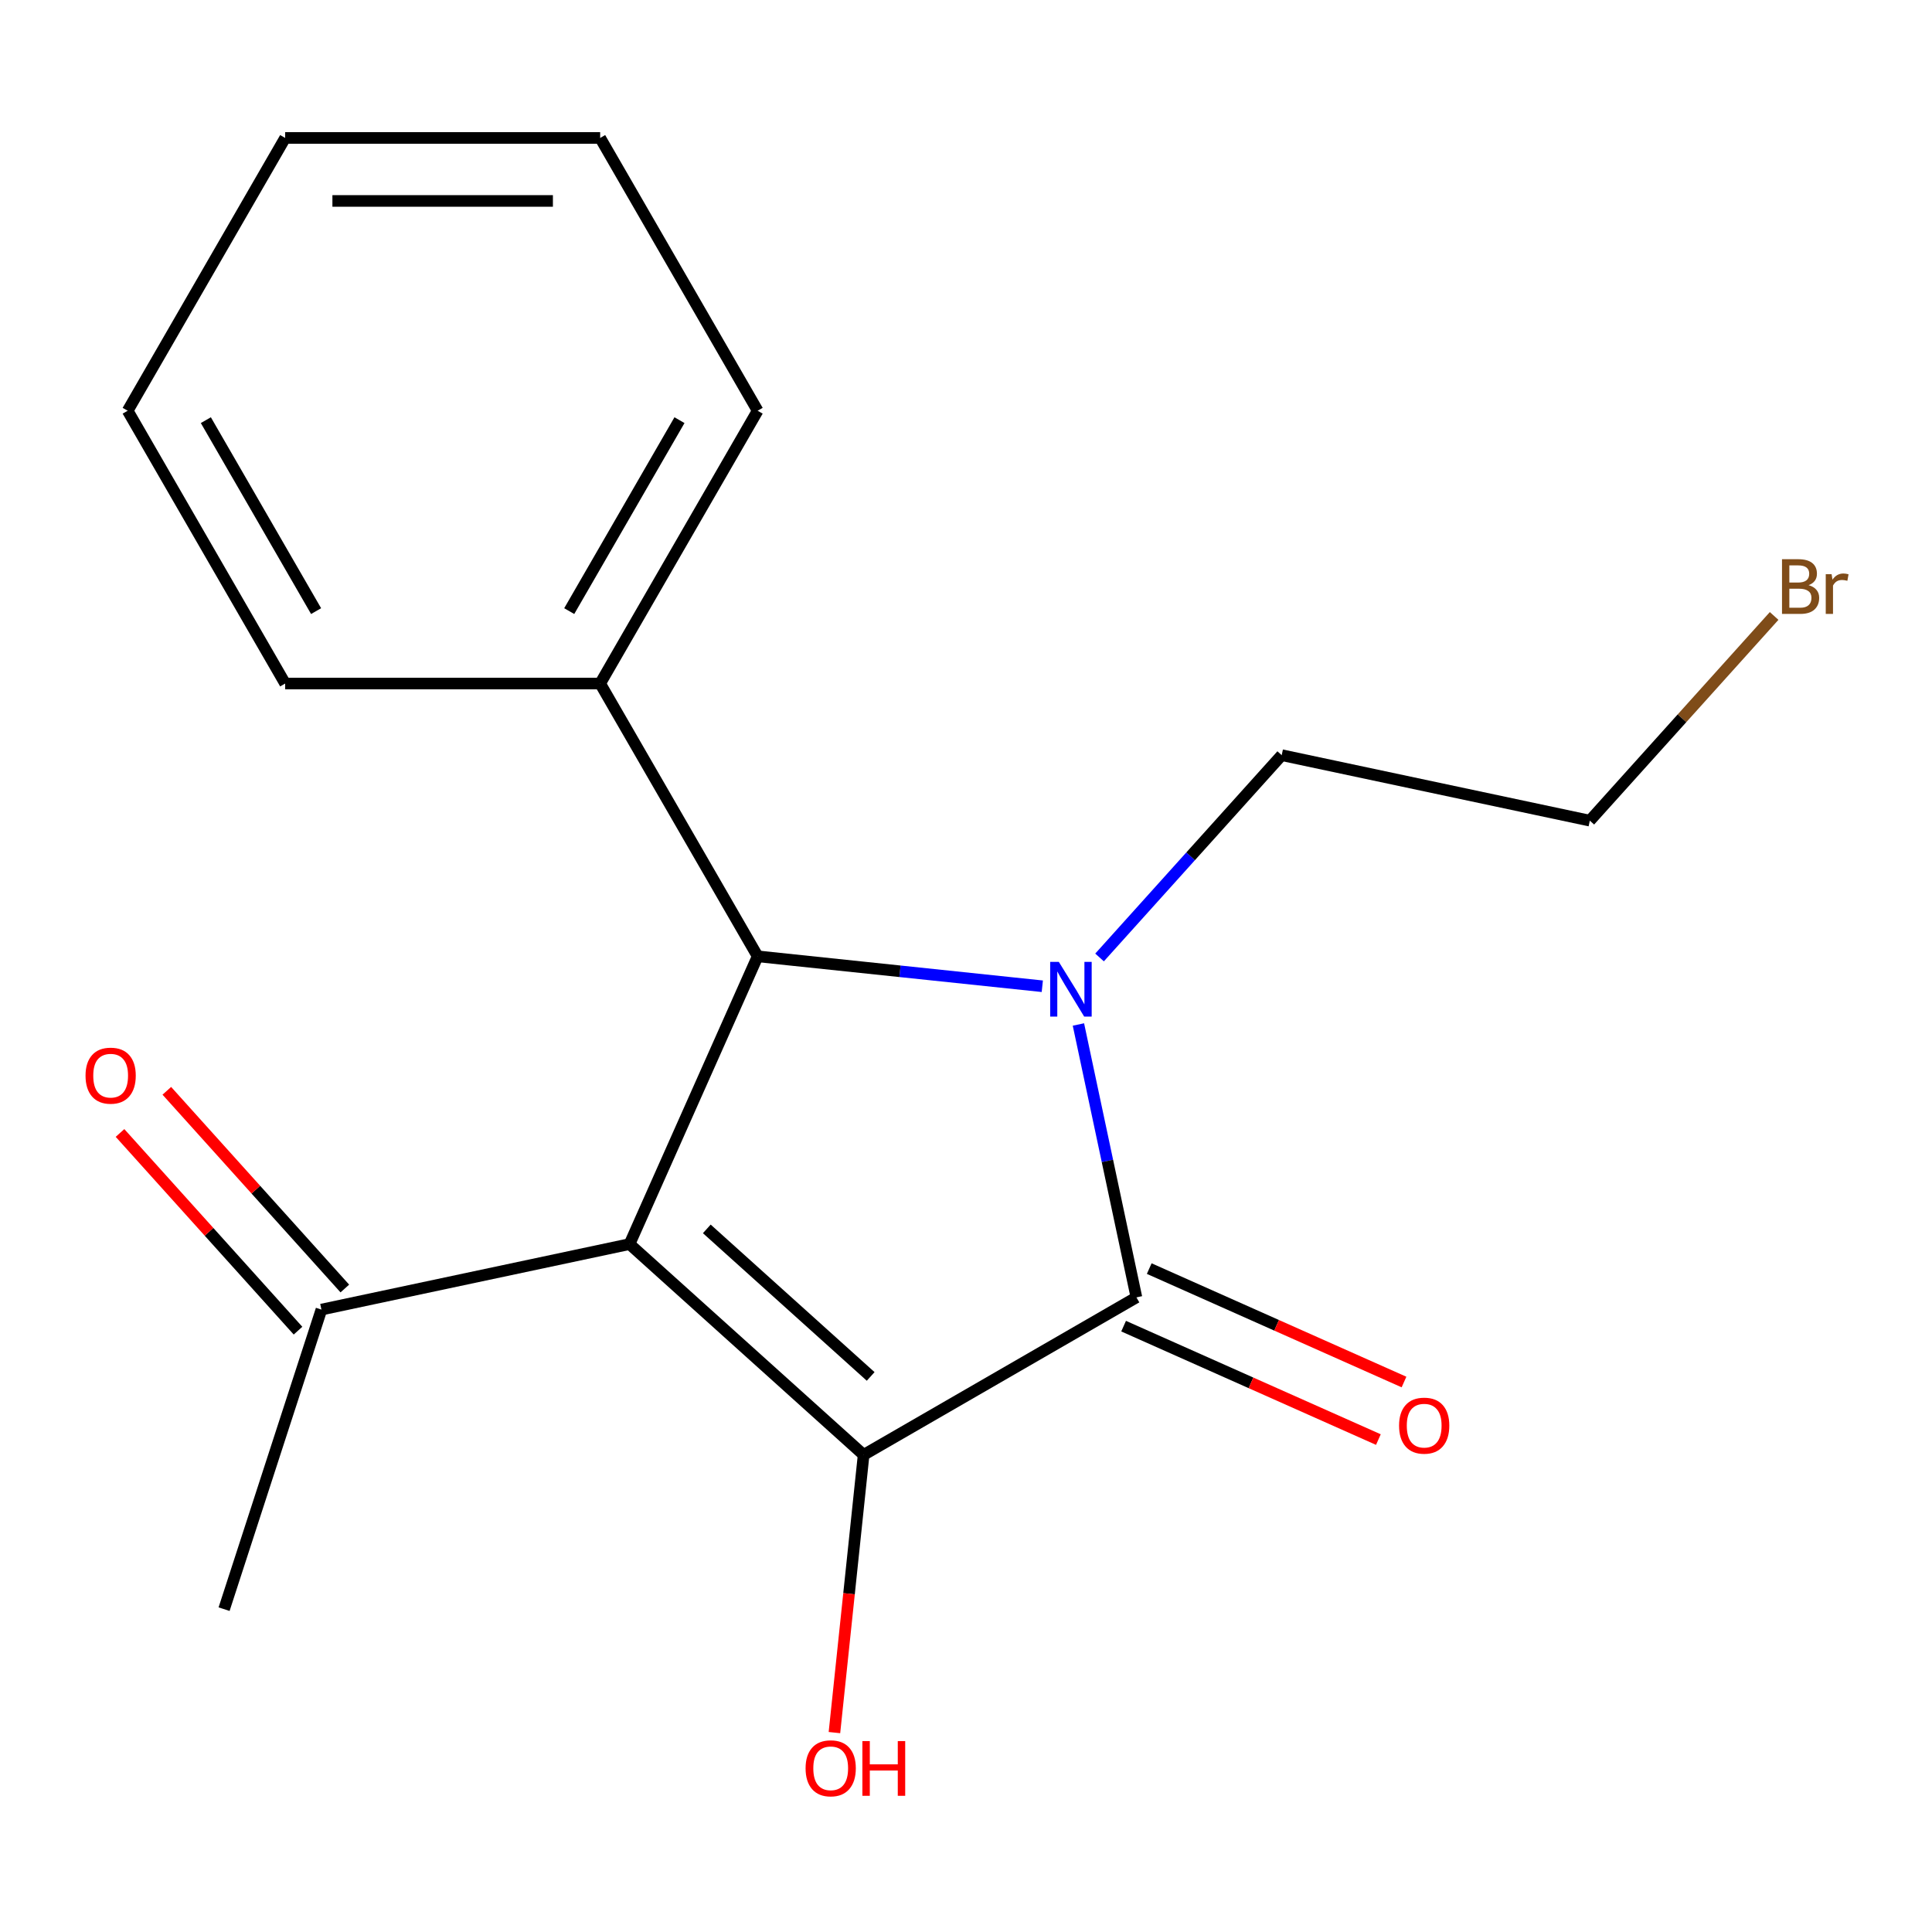 <?xml version='1.0' encoding='iso-8859-1'?>
<svg version='1.1' baseProfile='full'
              xmlns='http://www.w3.org/2000/svg'
                      xmlns:rdkit='http://www.rdkit.org/xml'
                      xmlns:xlink='http://www.w3.org/1999/xlink'
                  xml:space='preserve'
width='1000px' height='1000px' viewBox='0 0 1000 1000'>
<!-- END OF HEADER -->
<rect style='opacity:1.0;fill:#FFFFFF;stroke:none' width='1000' height='1000' x='0' y='0'> </rect>
<path class='bond-1' d='M 325.847,643.939 L 447.011,753.036' style='fill:none;fill-rule:evenodd;stroke:#000000;stroke-width:6px;stroke-linecap:butt;stroke-linejoin:miter;stroke-opacity:1' />
<path class='bond-1' d='M 365.841,636.071 L 450.656,712.439' style='fill:none;fill-rule:evenodd;stroke:#000000;stroke-width:6px;stroke-linecap:butt;stroke-linejoin:miter;stroke-opacity:1' />
<path class='bond-3' d='M 325.847,643.939 L 392.163,494.993' style='fill:none;fill-rule:evenodd;stroke:#000000;stroke-width:6px;stroke-linecap:butt;stroke-linejoin:miter;stroke-opacity:1' />
<path class='bond-4' d='M 325.847,643.939 L 166.368,677.838' style='fill:none;fill-rule:evenodd;stroke:#000000;stroke-width:6px;stroke-linecap:butt;stroke-linejoin:miter;stroke-opacity:1' />
<path class='bond-0' d='M 539.495,510.479 L 465.829,502.736' style='fill:none;fill-rule:evenodd;stroke:#0000FF;stroke-width:6px;stroke-linecap:butt;stroke-linejoin:miter;stroke-opacity:1' />
<path class='bond-0' d='M 465.829,502.736 L 392.163,494.993' style='fill:none;fill-rule:evenodd;stroke:#000000;stroke-width:6px;stroke-linecap:butt;stroke-linejoin:miter;stroke-opacity:1' />
<path class='bond-9' d='M 569.127,495.581 L 616.267,443.226' style='fill:none;fill-rule:evenodd;stroke:#0000FF;stroke-width:6px;stroke-linecap:butt;stroke-linejoin:miter;stroke-opacity:1' />
<path class='bond-9' d='M 616.267,443.226 L 663.408,390.872' style='fill:none;fill-rule:evenodd;stroke:#000000;stroke-width:6px;stroke-linecap:butt;stroke-linejoin:miter;stroke-opacity:1' />
<path class='bond-18' d='M 558.188,530.272 L 573.199,600.893' style='fill:none;fill-rule:evenodd;stroke:#0000FF;stroke-width:6px;stroke-linecap:butt;stroke-linejoin:miter;stroke-opacity:1' />
<path class='bond-18' d='M 573.199,600.893 L 588.21,671.515' style='fill:none;fill-rule:evenodd;stroke:#000000;stroke-width:6px;stroke-linecap:butt;stroke-linejoin:miter;stroke-opacity:1' />
<path class='bond-2' d='M 447.011,753.036 L 588.21,671.515' style='fill:none;fill-rule:evenodd;stroke:#000000;stroke-width:6px;stroke-linecap:butt;stroke-linejoin:miter;stroke-opacity:1' />
<path class='bond-7' d='M 447.011,753.036 L 439.457,824.912' style='fill:none;fill-rule:evenodd;stroke:#000000;stroke-width:6px;stroke-linecap:butt;stroke-linejoin:miter;stroke-opacity:1' />
<path class='bond-7' d='M 439.457,824.912 L 431.902,896.788' style='fill:none;fill-rule:evenodd;stroke:#FF0000;stroke-width:6px;stroke-linecap:butt;stroke-linejoin:miter;stroke-opacity:1' />
<path class='bond-5' d='M 581.578,686.409 L 647.513,715.766' style='fill:none;fill-rule:evenodd;stroke:#000000;stroke-width:6px;stroke-linecap:butt;stroke-linejoin:miter;stroke-opacity:1' />
<path class='bond-5' d='M 647.513,715.766 L 713.448,745.122' style='fill:none;fill-rule:evenodd;stroke:#FF0000;stroke-width:6px;stroke-linecap:butt;stroke-linejoin:miter;stroke-opacity:1' />
<path class='bond-5' d='M 594.841,656.62 L 660.776,685.976' style='fill:none;fill-rule:evenodd;stroke:#000000;stroke-width:6px;stroke-linecap:butt;stroke-linejoin:miter;stroke-opacity:1' />
<path class='bond-5' d='M 660.776,685.976 L 726.711,715.333' style='fill:none;fill-rule:evenodd;stroke:#FF0000;stroke-width:6px;stroke-linecap:butt;stroke-linejoin:miter;stroke-opacity:1' />
<path class='bond-6' d='M 392.163,494.993 L 310.642,353.795' style='fill:none;fill-rule:evenodd;stroke:#000000;stroke-width:6px;stroke-linecap:butt;stroke-linejoin:miter;stroke-opacity:1' />
<path class='bond-8' d='M 178.485,666.928 L 132.417,615.764' style='fill:none;fill-rule:evenodd;stroke:#000000;stroke-width:6px;stroke-linecap:butt;stroke-linejoin:miter;stroke-opacity:1' />
<path class='bond-8' d='M 132.417,615.764 L 86.349,564.6' style='fill:none;fill-rule:evenodd;stroke:#FF0000;stroke-width:6px;stroke-linecap:butt;stroke-linejoin:miter;stroke-opacity:1' />
<path class='bond-8' d='M 154.252,688.747 L 108.184,637.584' style='fill:none;fill-rule:evenodd;stroke:#000000;stroke-width:6px;stroke-linecap:butt;stroke-linejoin:miter;stroke-opacity:1' />
<path class='bond-8' d='M 108.184,637.584 L 62.116,586.42' style='fill:none;fill-rule:evenodd;stroke:#FF0000;stroke-width:6px;stroke-linecap:butt;stroke-linejoin:miter;stroke-opacity:1' />
<path class='bond-11' d='M 166.368,677.838 L 115.986,832.9' style='fill:none;fill-rule:evenodd;stroke:#000000;stroke-width:6px;stroke-linecap:butt;stroke-linejoin:miter;stroke-opacity:1' />
<path class='bond-12' d='M 310.642,353.795 L 392.163,212.596' style='fill:none;fill-rule:evenodd;stroke:#000000;stroke-width:6px;stroke-linecap:butt;stroke-linejoin:miter;stroke-opacity:1' />
<path class='bond-12' d='M 294.63,316.311 L 351.695,217.472' style='fill:none;fill-rule:evenodd;stroke:#000000;stroke-width:6px;stroke-linecap:butt;stroke-linejoin:miter;stroke-opacity:1' />
<path class='bond-13' d='M 310.642,353.795 L 147.6,353.795' style='fill:none;fill-rule:evenodd;stroke:#000000;stroke-width:6px;stroke-linecap:butt;stroke-linejoin:miter;stroke-opacity:1' />
<path class='bond-14' d='M 663.408,390.872 L 822.887,424.77' style='fill:none;fill-rule:evenodd;stroke:#000000;stroke-width:6px;stroke-linecap:butt;stroke-linejoin:miter;stroke-opacity:1' />
<path class='bond-10' d='M 918.287,318.818 L 870.587,371.794' style='fill:none;fill-rule:evenodd;stroke:#7F4C19;stroke-width:6px;stroke-linecap:butt;stroke-linejoin:miter;stroke-opacity:1' />
<path class='bond-10' d='M 870.587,371.794 L 822.887,424.77' style='fill:none;fill-rule:evenodd;stroke:#000000;stroke-width:6px;stroke-linecap:butt;stroke-linejoin:miter;stroke-opacity:1' />
<path class='bond-16' d='M 392.163,212.596 L 310.642,71.398' style='fill:none;fill-rule:evenodd;stroke:#000000;stroke-width:6px;stroke-linecap:butt;stroke-linejoin:miter;stroke-opacity:1' />
<path class='bond-15' d='M 147.6,353.795 L 66.079,212.596' style='fill:none;fill-rule:evenodd;stroke:#000000;stroke-width:6px;stroke-linecap:butt;stroke-linejoin:miter;stroke-opacity:1' />
<path class='bond-15' d='M 163.611,316.311 L 106.547,217.472' style='fill:none;fill-rule:evenodd;stroke:#000000;stroke-width:6px;stroke-linecap:butt;stroke-linejoin:miter;stroke-opacity:1' />
<path class='bond-17' d='M 66.079,212.596 L 147.6,71.398' style='fill:none;fill-rule:evenodd;stroke:#000000;stroke-width:6px;stroke-linecap:butt;stroke-linejoin:miter;stroke-opacity:1' />
<path class='bond-19' d='M 310.642,71.398 L 147.6,71.398' style='fill:none;fill-rule:evenodd;stroke:#000000;stroke-width:6px;stroke-linecap:butt;stroke-linejoin:miter;stroke-opacity:1' />
<path class='bond-19' d='M 286.185,104.006 L 172.056,104.006' style='fill:none;fill-rule:evenodd;stroke:#000000;stroke-width:6px;stroke-linecap:butt;stroke-linejoin:miter;stroke-opacity:1' />
<path  class='atom-1' d='M 548.051 497.876
L 557.331 512.876
Q 558.251 514.356, 559.731 517.036
Q 561.211 519.716, 561.291 519.876
L 561.291 497.876
L 565.051 497.876
L 565.051 526.196
L 561.171 526.196
L 551.211 509.796
Q 550.051 507.876, 548.811 505.676
Q 547.611 503.476, 547.251 502.796
L 547.251 526.196
L 543.571 526.196
L 543.571 497.876
L 548.051 497.876
' fill='#0000FF'/>
<path  class='atom-6' d='M 724.156 737.91
Q 724.156 731.11, 727.516 727.31
Q 730.876 723.51, 737.156 723.51
Q 743.436 723.51, 746.796 727.31
Q 750.156 731.11, 750.156 737.91
Q 750.156 744.79, 746.756 748.71
Q 743.356 752.59, 737.156 752.59
Q 730.916 752.59, 727.516 748.71
Q 724.156 744.83, 724.156 737.91
M 737.156 749.39
Q 741.476 749.39, 743.796 746.51
Q 746.156 743.59, 746.156 737.91
Q 746.156 732.35, 743.796 729.55
Q 741.476 726.71, 737.156 726.71
Q 732.836 726.71, 730.476 729.51
Q 728.156 732.31, 728.156 737.91
Q 728.156 743.63, 730.476 746.51
Q 732.836 749.39, 737.156 749.39
' fill='#FF0000'/>
<path  class='atom-8' d='M 416.969 915.265
Q 416.969 908.465, 420.329 904.665
Q 423.689 900.865, 429.969 900.865
Q 436.249 900.865, 439.609 904.665
Q 442.969 908.465, 442.969 915.265
Q 442.969 922.145, 439.569 926.065
Q 436.169 929.945, 429.969 929.945
Q 423.729 929.945, 420.329 926.065
Q 416.969 922.185, 416.969 915.265
M 429.969 926.745
Q 434.289 926.745, 436.609 923.865
Q 438.969 920.945, 438.969 915.265
Q 438.969 909.705, 436.609 906.905
Q 434.289 904.065, 429.969 904.065
Q 425.649 904.065, 423.289 906.865
Q 420.969 909.665, 420.969 915.265
Q 420.969 920.985, 423.289 923.865
Q 425.649 926.745, 429.969 926.745
' fill='#FF0000'/>
<path  class='atom-8' d='M 446.369 901.185
L 450.209 901.185
L 450.209 913.225
L 464.689 913.225
L 464.689 901.185
L 468.529 901.185
L 468.529 929.505
L 464.689 929.505
L 464.689 916.425
L 450.209 916.425
L 450.209 929.505
L 446.369 929.505
L 446.369 901.185
' fill='#FF0000'/>
<path  class='atom-9' d='M 44.272 556.754
Q 44.272 549.954, 47.632 546.154
Q 50.992 542.354, 57.272 542.354
Q 63.552 542.354, 66.912 546.154
Q 70.272 549.954, 70.272 556.754
Q 70.272 563.634, 66.872 567.554
Q 63.472 571.434, 57.272 571.434
Q 51.032 571.434, 47.632 567.554
Q 44.272 563.674, 44.272 556.754
M 57.272 568.234
Q 61.592 568.234, 63.912 565.354
Q 66.272 562.434, 66.272 556.754
Q 66.272 551.194, 63.912 548.394
Q 61.592 545.554, 57.272 545.554
Q 52.952 545.554, 50.592 548.354
Q 48.272 551.154, 48.272 556.754
Q 48.272 562.474, 50.592 565.354
Q 52.952 568.234, 57.272 568.234
' fill='#FF0000'/>
<path  class='atom-11' d='M 936.123 302.887
Q 938.843 303.647, 940.203 305.327
Q 941.603 306.967, 941.603 309.407
Q 941.603 313.327, 939.083 315.567
Q 936.603 317.767, 931.883 317.767
L 922.363 317.767
L 922.363 289.447
L 930.723 289.447
Q 935.563 289.447, 938.003 291.407
Q 940.443 293.367, 940.443 296.967
Q 940.443 301.247, 936.123 302.887
M 926.163 292.647
L 926.163 301.527
L 930.723 301.527
Q 933.523 301.527, 934.963 300.407
Q 936.443 299.247, 936.443 296.967
Q 936.443 292.647, 930.723 292.647
L 926.163 292.647
M 931.883 314.567
Q 934.643 314.567, 936.123 313.247
Q 937.603 311.927, 937.603 309.407
Q 937.603 307.087, 935.963 305.927
Q 934.363 304.727, 931.283 304.727
L 926.163 304.727
L 926.163 314.567
L 931.883 314.567
' fill='#7F4C19'/>
<path  class='atom-11' d='M 948.043 297.207
L 948.483 300.047
Q 950.643 296.847, 954.163 296.847
Q 955.283 296.847, 956.803 297.247
L 956.203 300.607
Q 954.483 300.207, 953.523 300.207
Q 951.843 300.207, 950.723 300.887
Q 949.643 301.527, 948.763 303.087
L 948.763 317.767
L 945.003 317.767
L 945.003 297.207
L 948.043 297.207
' fill='#7F4C19'/>
</svg>
